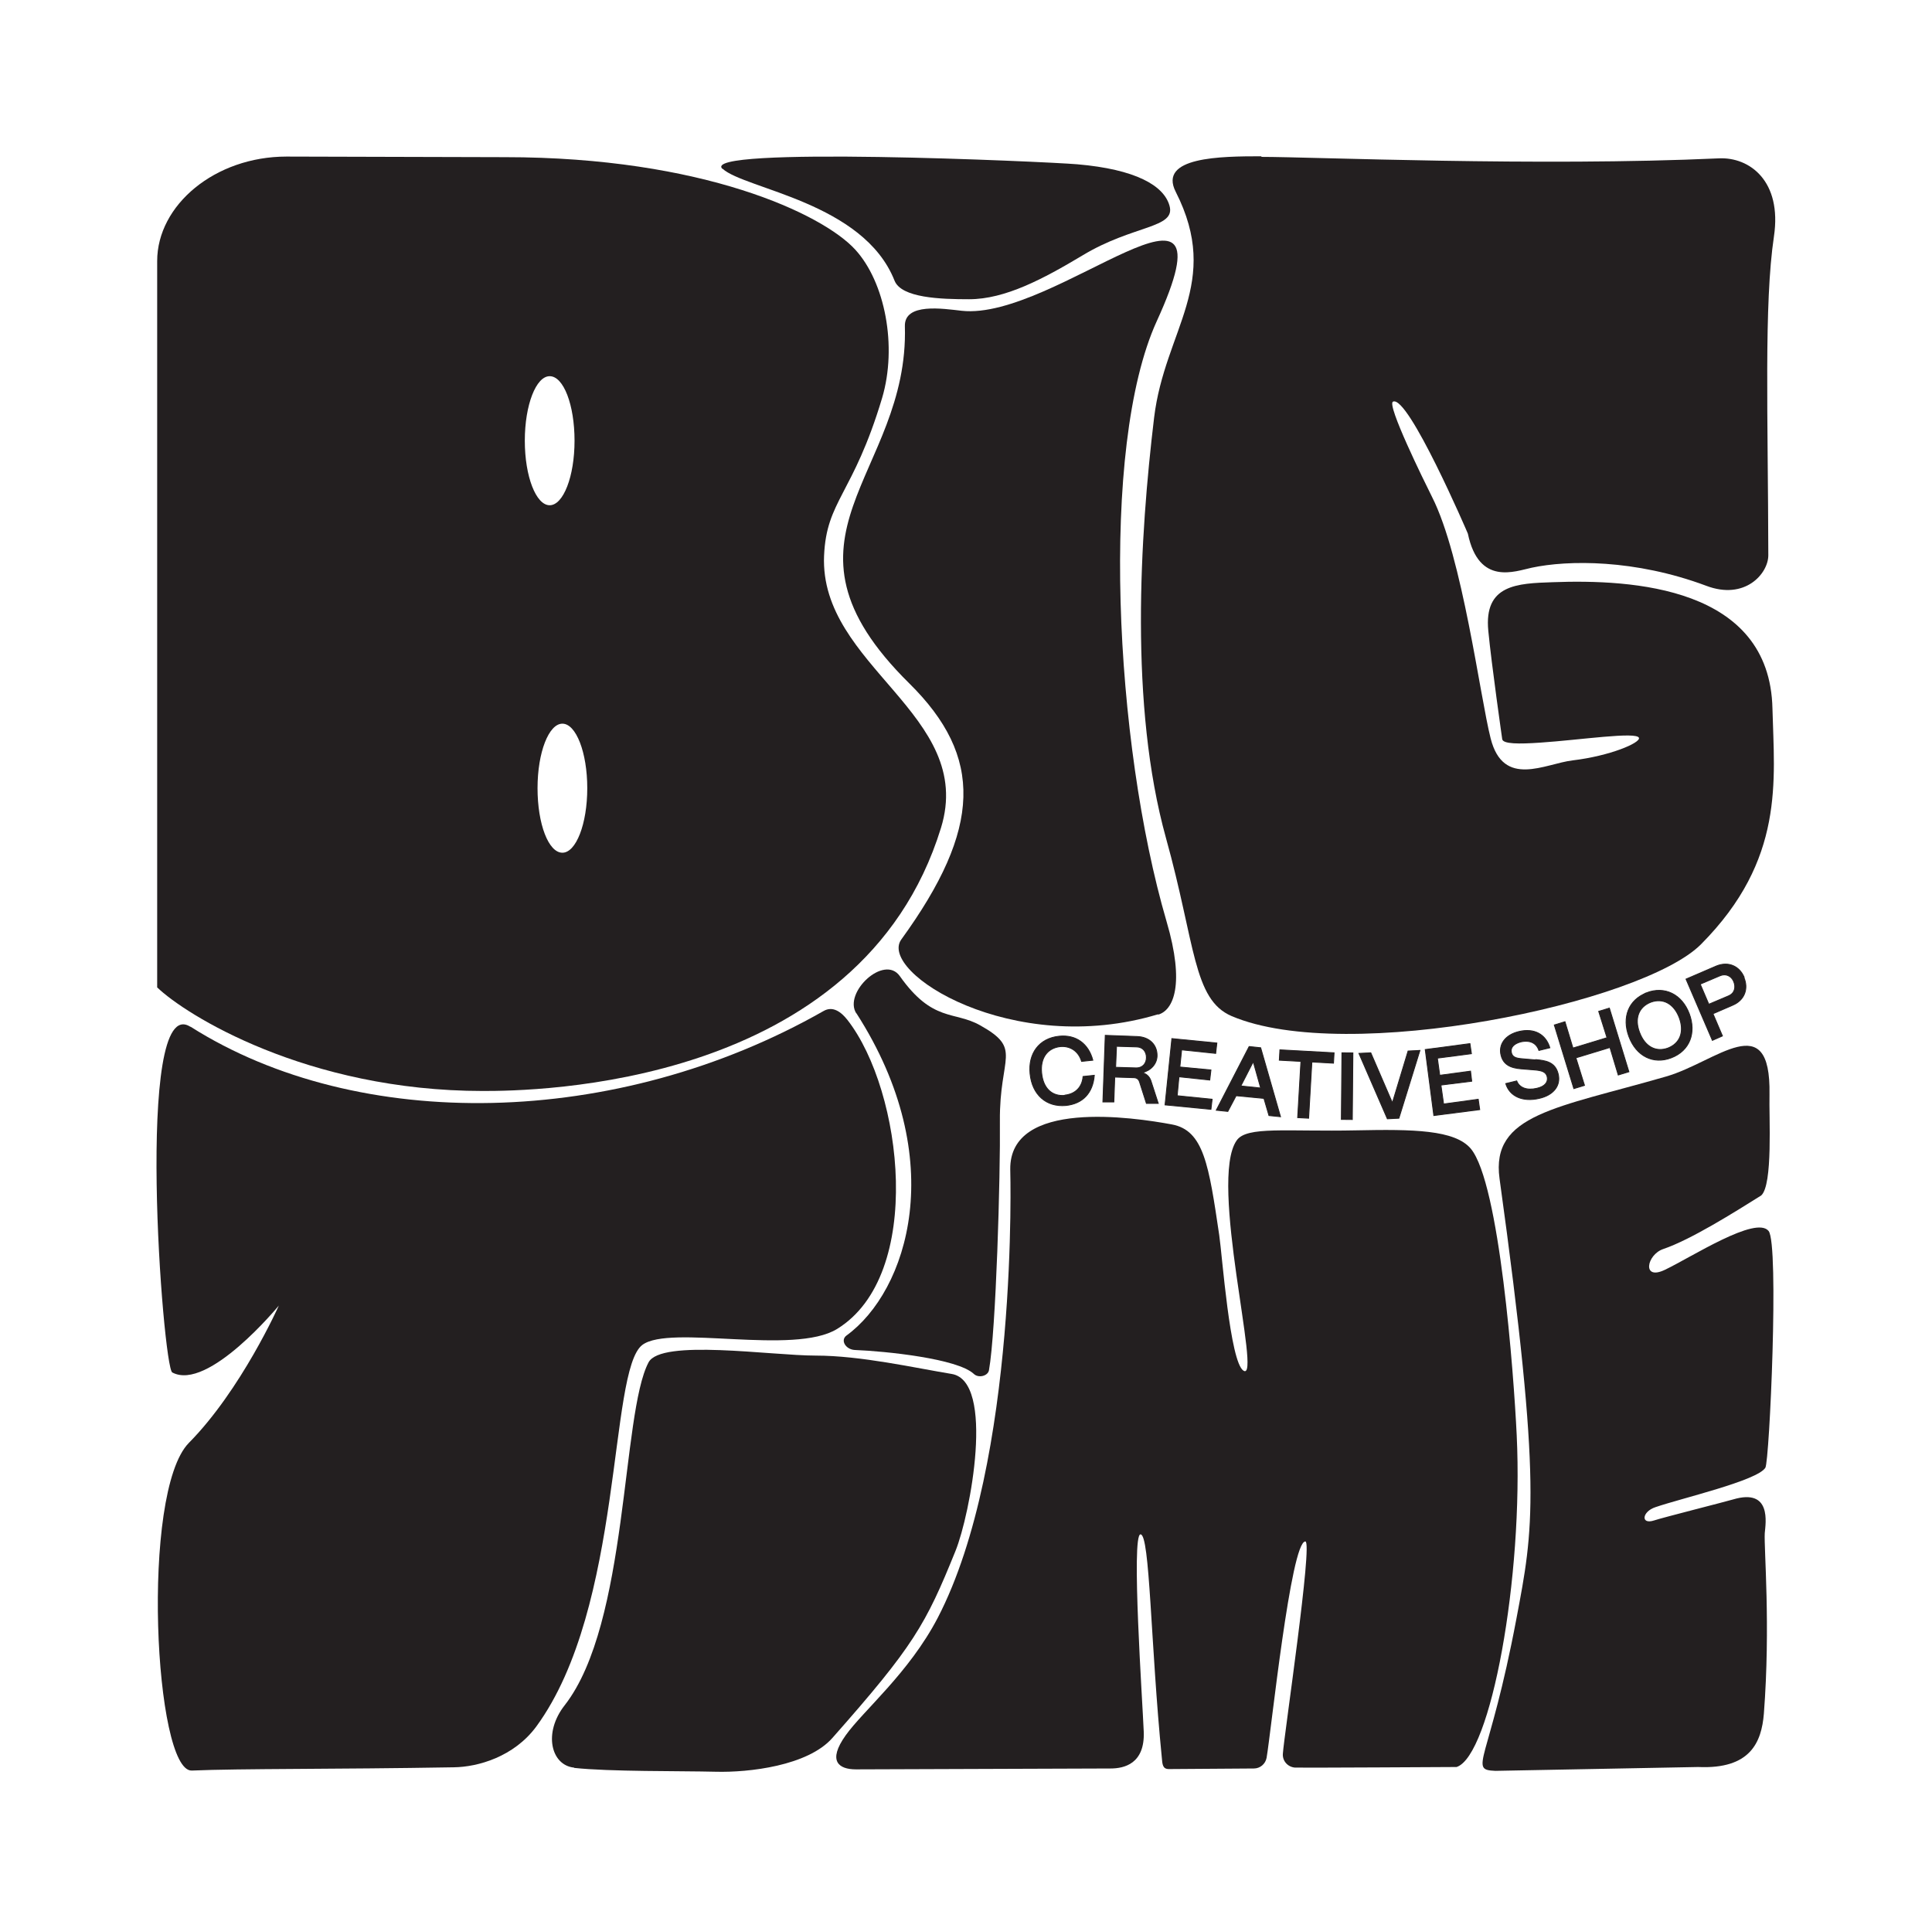 <?xml version="1.0" encoding="UTF-8"?>
<svg id="Layer_1" xmlns="http://www.w3.org/2000/svg" version="1.1" viewBox="0 0 65.27 65.15">
  <!-- Generator: Adobe Illustrator 29.6.1, SVG Export Plug-In . SVG Version: 2.1.1 Build 9)  -->
  <defs>
    <style>
      .st0, .st1 {
        fill: #231f20;
      }

      .st1 {
        stroke: #231f20;
        stroke-miterlimit: 10;
        stroke-width: .03px;
      }
    </style>
  </defs>
  <path class="st0" d="M42.62,5.28c-1.39,0-3.5.02-2.9,1.2,1.57,3.09-.37,4.65-.73,7.63-.48,4-.84,9.73.4,14.2,1,3.59.91,5.46,2.22,6.02,3.9,1.66,13.88-.43,15.86-2.43,2.84-2.86,2.47-5.53,2.41-7.96-.09-4.12-4.74-4.37-7.42-4.27-1.21.04-2.33.08-2.18,1.64.11,1.15.47,3.66.47,3.66h0c.02.17.57.17,1.29.12,1.34-.09,3.26-.38,3.33-.16.05.17-.98.61-2.24.76-.93.11-2.34.95-2.77-.74-.36-1.41-.95-6.13-1.98-8.16-.28-.56-1.54-3.12-1.32-3.22.51-.24,2.52,4.43,2.53,4.46.37,1.77,1.59,1.27,2.16,1.15,1.22-.26,3.48-.29,5.89.61,1.31.5,2.1-.41,2.1-1.03-.01-4.72-.15-8.49.19-10.77.28-1.88-.83-2.69-1.86-2.64-6.11.28-13.71-.05-15.46-.05Z"/>
  <path class="st0" d="M24.41,5.7c.75.69,4.76,1.13,5.81,3.78.23.59,1.57.63,2.52.63,1.22,0,2.51-.69,3.83-1.48,1.72-1.04,3.16-.91,2.94-1.68-.19-.68-1.14-1.23-3.12-1.4-1.05-.09-12.83-.62-11.98.16Z"/>
  <path class="st0" d="M39.13,34.28c.51-.15.91-1.01.28-3.15-1.76-6.01-2.27-16.03-.33-20.28,2.79-6.09-3.42,0-6.59-.35-.63-.07-1.94-.28-1.92.52.15,5.06-4.87,7.12.15,12.07,2.51,2.48,2.45,4.9-.27,8.65-.8,1.1,3.76,4.01,8.67,2.53Z"/>
  <path class="st0" d="M59.78,36.97c.05-2.97-1.79-1.09-3.49-.6-3.7,1.07-5.93,1.27-5.63,3.45,1.45,10.47,1.14,11.85.57,14.87-.92,4.88-1.64,5.1-.71,5.14l6.85-.13c1.76.08,2.14-.83,2.22-1.8.23-3,0-5.57.03-6.1.03-.34.24-1.53-1.07-1.14-.23.07-2.37.61-2.67.71-.46.15-.41-.3.05-.45.87-.3,3.43-.89,3.71-1.33.14-.21.47-7.56.11-8-.43-.53-2.6.88-3.5,1.31-.79.38-.62-.51-.06-.7.94-.32,2.4-1.24,3.31-1.81.4-.36.26-2.66.28-3.41Z"/>
  <path class="st0" d="M49.21,59.7c1.15-.38,2.26-6.39,2.03-11.21-.1-2.09-.58-8.51-1.55-9.68-.54-.64-1.95-.66-3.87-.62-2.35.05-3.7-.15-4.04.34-.96,1.36.86,8.18.23,7.78-.46-.29-.72-3.91-.82-4.58-.35-2.36-.52-3.54-1.6-3.74-1.29-.24-5.49-.87-5.46,1.52,0,0,.29,9.88-2.45,15.15-.97,1.86-2.52,3.14-3.11,3.97-.62.87-.24,1.15.35,1.15l8.6-.03c.46,0,1.16-.16,1.12-1.24-.04-.99-.43-6.66-.11-6.67s.34,3.71.72,7.54c.02.22.02.39.24.39l2.87-.02c.21,0,.39-.15.43-.36.15-.86.82-7.32,1.31-7.31.26,0-.72,6.55-.76,7.17-.02.24.16.45.41.47.17.01,5.48-.02,5.48-.02Z"/>
  <path class="st0" d="M19.4,59.73c1.18.13,3.58.1,4.78.13,1.12.03,3.11-.2,3.94-1.14,2.74-3.1,3.15-3.82,4.16-6.32.5-1.23,1.35-5.74-.13-5.98-1.22-.2-3.07-.62-4.59-.62s-5.23-.57-5.65.23c-.92,1.74-.67,8.81-2.83,11.58-.74.94-.46,2.03.31,2.11Z"/>
  <path class="st0" d="M6.43,34.69c-1.9-1.21-.93,11.51-.61,11.68,1.21.65,3.6-2.26,3.6-2.26,0,0-1.27,2.85-3.04,4.64-1.64,1.67-1.16,11.12.1,11.07,1.64-.07,4.79-.04,8.85-.11.81-.01,2.03-.35,2.79-1.38,2.96-4.05,2.43-12.02,3.58-12.89.93-.7,5.12.36,6.58-.54,2.96-1.82,2.22-8.04.35-10.44-.22-.28-.5-.48-.81-.3-6.99,3.98-15.72,4.12-21.38.53Z"/>
  <path class="st0" d="M28.93,34.23c3.19,4.96,1.72,9.4-.33,10.89-.22.16-.03.47.27.49,1.04.04,3.48.29,4.03.81.16.15.47.07.51-.12.24-1.33.39-6.58.37-8.42-.02-2.21.78-2.43-.67-3.24-.87-.49-1.6-.09-2.71-1.66-.53-.75-1.92.56-1.47,1.26Z"/>
  <path class="st0" d="M27.84,18.78c.08-1.88.98-2.06,1.96-5.33.52-1.75.1-3.92-.91-5.02-1.1-1.2-5.15-3.12-11.83-3.12-.05,0-7.38-.02-7.38-.02-2.42,0-4.37,1.64-4.37,3.53,0,0,0,24.54,0,24.54.94.91,5.04,3.5,11.01,3.5,1.67,0,12.76-.09,15.47-8.89,1.18-3.83-4.11-5.45-3.95-9.2ZM18.57,12.71c.47,0,.84.97.84,2.18s-.38,2.18-.84,2.18-.84-.97-.84-2.18.38-2.18.84-2.18ZM19,28.81c-.47,0-.84-.97-.84-2.18s.38-2.18.84-2.18.84.97.84,2.18-.38,2.18-.84,2.18Z"/>
  <g>
    <path class="st1" d="M35.98,37.01c-.44.04-.74-.24-.79-.76-.05-.5.19-.84.63-.89.34-.03.62.16.72.5l.38-.04c-.15-.56-.57-.87-1.14-.81-.68.07-1.05.59-.98,1.27.07.7.54,1.13,1.21,1.07.57-.06.91-.42.96-1.02l-.38.04c-.03.36-.26.59-.61.63Z"/>
    <path class="st1" d="M38.59,36.24c.29-.07.49-.29.5-.56.01-.38-.26-.65-.68-.66l-1.07-.04-.08,2.25h.37s.03-.84.03-.84l.64.02c.1,0,.17.05.2.15l.23.72h.4s-.25-.77-.25-.77c-.05-.14-.15-.23-.29-.27ZM38.36,36.08l-.67-.02.03-.71.67.02c.21,0,.34.15.34.36,0,.2-.13.36-.36.35Z"/>
    <polygon class="st1" points="41.07 35.59 41.11 35.24 39.59 35.09 39.36 37.33 40.91 37.48 40.95 37.14 39.77 37.02 39.83 36.38 40.87 36.49 40.91 36.15 39.86 36.05 39.92 35.47 41.07 35.59"/>
    <path class="st1" d="M42.2,35.36l-1.11,2.15.39.04.28-.53.94.09.17.58.39.04-.67-2.33-.37-.04ZM41.92,36.69l.42-.82.25.89-.67-.07Z"/>
    <polygon class="st1" points="43.22 35.82 43.95 35.86 43.84 37.76 44.21 37.78 44.32 35.88 45.05 35.92 45.07 35.57 43.24 35.47 43.22 35.82"/>
    <rect class="st1" x="44.39" y="36.51" width="2.25" height=".37" transform="translate(8.42 81.89) rotate(-89.5)"/>
    <polygon class="st1" points="47.04 37.26 46.31 35.57 45.91 35.59 46.87 37.8 47.26 37.78 47.97 35.49 47.57 35.51 47.04 37.26"/>
    <polygon class="st1" points="48.77 37.3 48.68 36.66 49.72 36.53 49.68 36.19 48.64 36.33 48.56 35.75 49.71 35.6 49.66 35.26 48.15 35.46 48.44 37.69 49.99 37.49 49.94 37.14 48.77 37.3"/>
    <path class="st1" d="M51.87,35.81l-.35-.03c-.22-.02-.42-.02-.46-.22-.04-.17.09-.3.32-.36.32-.07.53.05.61.29l.37-.09c-.14-.46-.53-.67-1.04-.55-.47.11-.7.44-.61.8.1.43.52.45.78.47l.37.03c.22.02.37.06.41.23.04.18-.08.33-.35.39-.34.08-.59-.02-.68-.25l-.37.09c.13.43.57.63,1.13.5.49-.11.74-.44.64-.83-.1-.41-.44-.45-.76-.48Z"/>
    <polygon class="st1" points="54.01 34.17 54.29 35.06 53.14 35.41 52.87 34.52 52.51 34.63 53.17 36.78 53.53 36.67 53.24 35.74 54.39 35.39 54.67 36.32 55.03 36.21 54.37 34.06 54.01 34.17"/>
    <path class="st1" d="M55.64,33.54c-.63.24-.85.84-.61,1.48.25.67.83.95,1.43.72.63-.24.85-.85.61-1.49-.25-.66-.83-.94-1.44-.71ZM56.35,35.41c-.41.15-.78-.05-.96-.53-.18-.47-.03-.86.38-1.02.41-.15.78.05.96.52.18.48.03.87-.38,1.03Z"/>
    <path class="st1" d="M58.92,33.01c-.16-.37-.53-.54-.94-.37l-1.02.44.89,2.07.34-.15-.32-.75.67-.29c.38-.16.55-.54.37-.95ZM58.39,33.65l-.66.28-.29-.68.66-.28c.2-.09.39,0,.47.19.08.19.04.4-.18.49Z"/>
  </g>
</svg>